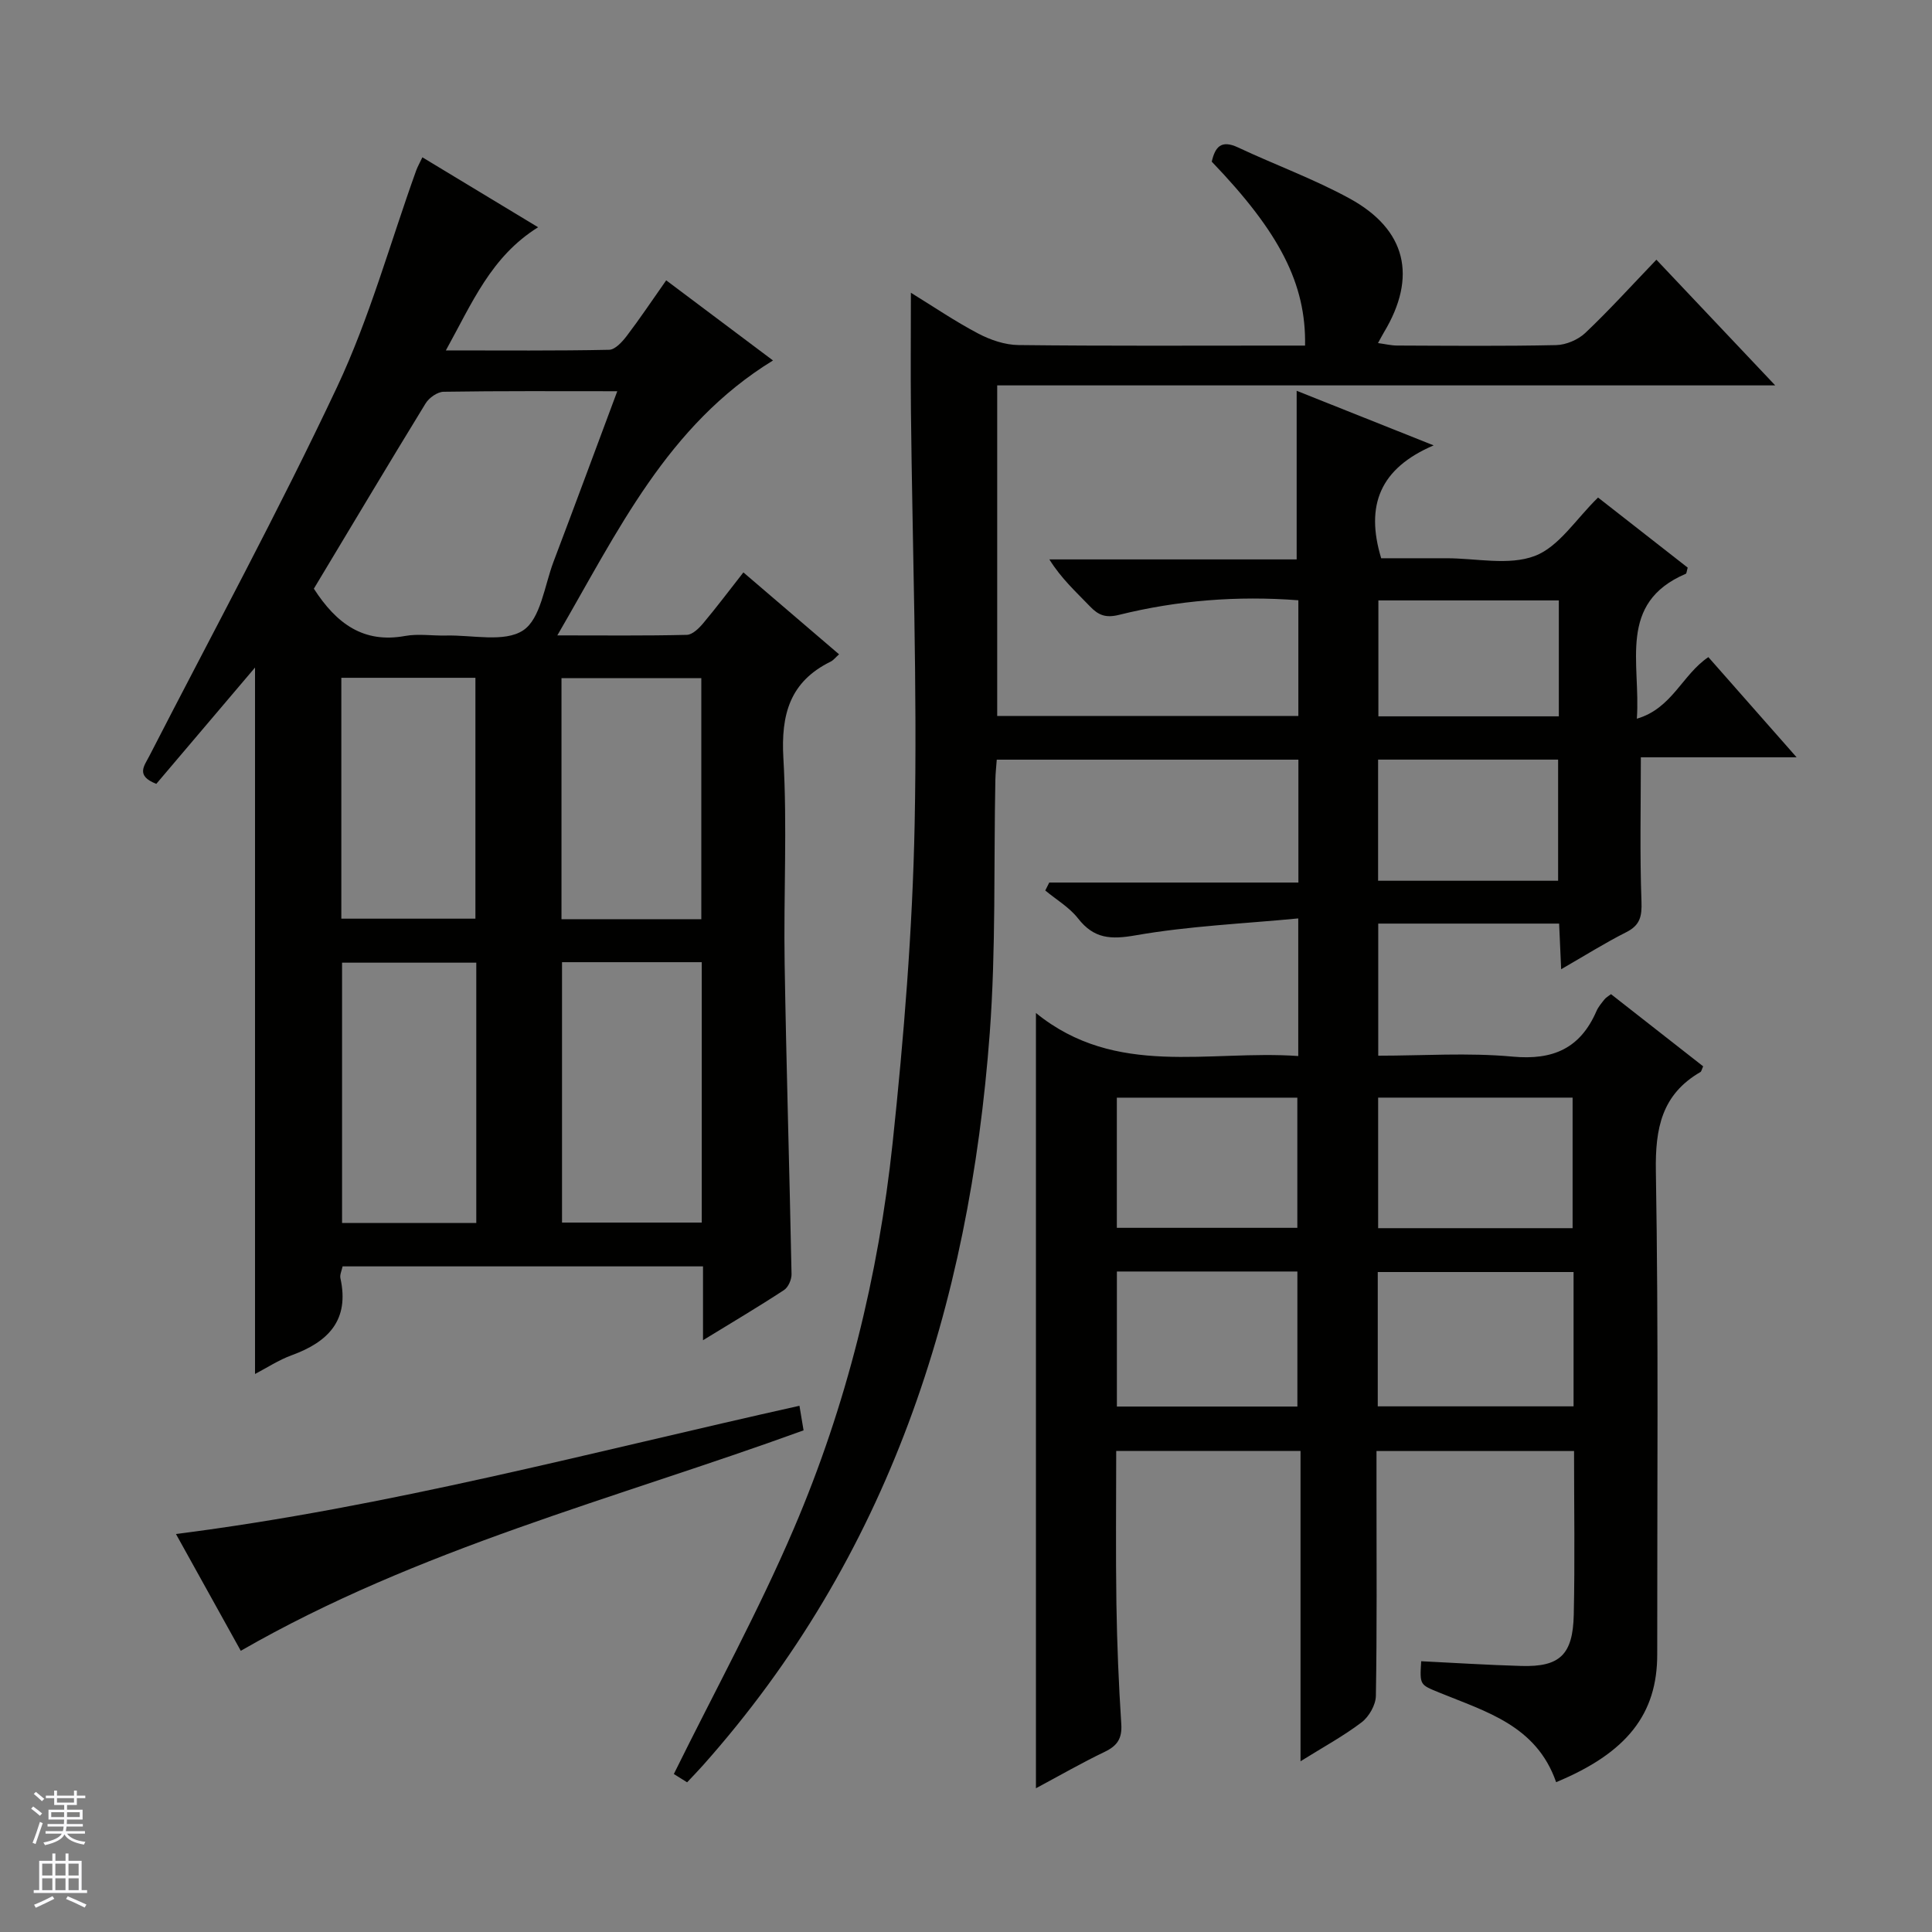 <svg enable-background="new 0 0 400 400" viewBox="0 0 400 400" xmlns="http://www.w3.org/2000/svg"><rect x="0" y="0" width="400" height="400" fill="#808080" stroke="none"/><g fill="#010100"><path d="m322.18 368.98c-4.1-11.79-14.61-14.61-24.22-18.56-3.98-1.64-4.03-1.51-3.72-6.48 6.9.34 13.81.78 20.73.98 7.93.23 10.68-2.28 10.86-10.6.25-11.15.06-22.32.06-33.9-13.52 0-26.89 0-40.9 0v9.21c0 13.83.11 27.67-.13 41.49-.03 1.87-1.42 4.3-2.94 5.46-3.79 2.88-8.02 5.17-12.66 8.07 0-21.72 0-42.78 0-64.25-12.79 0-25.18 0-38.16 0 0 10.45-.12 21.04.04 31.63.13 8.31.47 16.63 1.01 24.92.19 2.97-.81 4.49-3.42 5.74-4.75 2.28-9.33 4.92-14.25 7.55 0-53.42 0-106.27 0-160.51 16.6 13.48 35.75 7.6 54.31 8.91 0-9.43 0-18.21 0-28.49-11.36 1.09-22.62 1.57-33.62 3.49-5.19.91-8.66.75-11.98-3.5-1.79-2.29-4.49-3.87-6.78-5.77.28-.55.55-1.1.83-1.65h51.58c0-8.91 0-17.02 0-25.44-20.77 0-41.37 0-62.45 0-.09 1.31-.26 2.73-.29 4.16-.35 17.48.13 35.01-1.16 52.42-4.21 56.57-20.91 108.44-59.41 151.67-.99 1.11-2.02 2.17-3.25 3.48-1.33-.83-2.54-1.59-2.75-1.72 8.48-17.19 17.52-33.67 24.87-50.87 10.89-25.46 17.5-52.29 20.43-79.8 2.33-21.96 4.12-44.05 4.56-66.11.57-28.45-.47-56.94-.77-85.41-.08-7.93-.01-15.86-.01-24.49 4.67 2.87 9.15 5.93 13.93 8.44 2.52 1.33 5.54 2.36 8.35 2.39 18.16.21 36.33.11 54.49.11h4.84c.23-12.77-5.26-23.44-19.32-38.08.69-2.99 1.9-4.61 5.45-2.94 7.66 3.6 15.67 6.51 23.08 10.56 11.78 6.44 14.03 16.22 7.13 27.7-.34.57-.64 1.15-1.24 2.24 1.5.2 2.7.5 3.9.51 11 .04 22 .15 32.99-.09 2.05-.05 4.52-1.1 6.02-2.51 4.94-4.68 9.52-9.74 14.73-15.17 8.32 8.8 16.12 17.04 24.6 26.02-54.24 0-107.46 0-161.08 0v68.44h62.35c0-8.07 0-15.84 0-23.95-12.65-.97-24.99.01-37.13 3.02-2.74.68-4.26.09-6.02-1.76-2.85-2.97-5.92-5.73-8.4-9.72h51.2c0-11.86 0-23.07 0-34.91 8.91 3.55 17.86 7.12 28.36 11.3-11.12 4.76-14.18 12.41-10.86 23.37h11.49 2c6.17-.01 12.93 1.57 18.32-.48 5-1.9 8.53-7.66 13.09-12.09 5.99 4.68 12.34 9.65 18.56 14.51-.21.72-.22 1.21-.4 1.28-14.19 6.06-9.3 18.48-10.13 30 7.3-2.12 9.4-9.12 14.81-12.75 5.79 6.57 11.68 13.26 18.27 20.74-11.41 0-21.92 0-32.25 0 0 10.35-.23 20.11.13 29.85.11 3.09-.28 4.91-3.15 6.36-4.41 2.22-8.61 4.87-13.48 7.67-.16-3.49-.28-6.36-.42-9.45-12.53 0-24.8 0-37.45 0v27.35c9.25 0 18.6-.66 27.8.19 8.39.78 14.02-1.7 17.37-9.4.39-.9 1.06-1.68 1.68-2.46.29-.37.75-.62 1.34-1.07 6.38 5 12.76 9.99 19.08 14.94-.3.65-.35 1.06-.56 1.18-8.02 4.65-9.38 11.65-9.23 20.54.56 33.32.26 66.66.28 99.99.03 12.37-6.25 20.41-20.93 26.5zm3.61-105.62c-13.79 0-27.17 0-40.54 0v27.81h40.54c0-9.39 0-18.37 0-27.81zm-.2-9.08c0-9.19 0-18.07 0-27.03-13.6 0-26.86 0-40.26 0v27.03zm-94.35 36.93h37.37c0-9.6 0-18.81 0-27.96-12.64 0-24.89 0-37.37 0zm-.01-37h37.37c0-9.27 0-18.15 0-26.95-12.65 0-24.89 0-37.37 0zm91.36-71.86c0-8.78 0-17 0-25.08-12.66 0-24.91 0-37.27 0v25.08zm.15-58.04c-12.67 0-25.04 0-37.36 0v24h37.36c0-8.02 0-15.78 0-24z"/><path d="m52.8 284.47c0-48.96 0-97.66 0-146.26-6.75 7.96-13.67 16.11-20.44 24.08-4.33-1.69-2.49-3.72-1.44-5.77 13.05-25.42 26.7-50.56 38.87-76.4 6.75-14.34 10.99-29.85 16.38-44.83.28-.77.7-1.49 1.28-2.72 8.05 4.86 15.94 9.63 23.96 14.48-9.75 6.08-13.64 15.64-19.1 25.5 11.97 0 22.89.1 33.81-.13 1.25-.03 2.72-1.66 3.65-2.88 2.71-3.56 5.2-7.29 8.16-11.5 7.43 5.58 14.66 11 22.11 16.59-21.94 13.47-32.1 35.35-44.65 56.92 9.65 0 18.23.1 26.81-.11 1.18-.03 2.54-1.38 3.43-2.45 2.76-3.29 5.34-6.73 8.28-10.48 6.69 5.73 13.2 11.3 19.81 16.96-.74.65-1.17 1.23-1.74 1.51-8.44 4.15-10.31 10.92-9.79 19.99.82 14.12.03 28.32.26 42.48.35 21.46 1.01 42.91 1.43 64.36.02 1.1-.67 2.69-1.54 3.27-5.23 3.43-10.62 6.62-16.79 10.4 0-5.65 0-10.38 0-15.29-25.21 0-49.83 0-74.62 0-.18.88-.61 1.73-.45 2.46 1.91 8.66-2.5 13.16-10.04 15.92-2.76 1-5.27 2.67-7.64 3.9zm12.18-162.59c4.7 7.29 10.31 11.35 18.88 9.79 2.74-.5 5.64-.02 8.47-.09 5.45-.14 12.11 1.49 15.98-1.07 3.63-2.4 4.41-9.23 6.28-14.18 4.39-11.58 8.68-23.2 13.21-35.33-12.4 0-24.18-.08-35.96.11-1.28.02-3.02 1.25-3.73 2.42-7.8 12.73-15.44 25.56-23.13 38.35zm51.38 77.33v53.91h28.93c0-18.22 0-35.96 0-53.91-9.73 0-19.16 0-28.93 0zm-17.75.1c-9.61 0-18.67 0-27.79 0v53.9h27.79c0-18.09 0-35.82 0-53.9zm46.59-9c0-17.01 0-33.52 0-49.91-9.94 0-19.49 0-28.95 0v49.91zm-74.53-.11h27.76c0-16.91 0-33.44 0-49.87-9.46 0-18.52 0-27.76 0z"/><path d="m36.43 317.6c43.99-5.59 86.12-16.98 129.09-26.55.31 1.87.57 3.43.85 5.09-39.21 14.25-79.7 24.46-116.52 45.64-4.16-7.49-8.69-15.66-13.42-24.18z"/></g><path d="m6.45 374.46.42-.45c.65.47 1.27.95 1.85 1.44l-.45.49c-.66-.56-1.26-1.06-1.83-1.48m.93 7.33-.63-.26c.55-1.36 1.05-2.8 1.52-4.33.19.1.38.19.59.27-.46 1.29-.95 2.73-1.48 4.32m-.38-10.38.44-.42c.43.34 1.01.82 1.74 1.44l-.49.49c-.53-.51-1.09-1.01-1.69-1.51m2.5.35h1.72v-1.04h.59v1.04h3.52v-1.04h.59v1.04h1.75v.53h-1.75v1.42h-2.03v.97h3.22v2.03h-3.24c0 .35-.01.66-.03.93h3.32v.53h-3.37c-.03.27-.08.58-.15.94h3.96v.53h-3.71c.67.92 1.93 1.48 3.79 1.68-.13.24-.23.44-.29.59-2.13-.38-3.48-1.08-4.04-2.12-.43.97-1.77 1.72-4.03 2.23-.09-.19-.2-.37-.33-.55 2.1-.42 3.37-1.03 3.81-1.83h-3.36v-.53h3.58c.08-.29.13-.61.16-.94h-3.33v-.53h3.39c.02-.27.04-.58.04-.93h-3.23v-2.03h3.25v-.97h-2.07v-1.42h-1.73zm1.12 3.44v1h2.65c.01-.3.02-.44.01-.4v-.25-.35zm1.19-2h3.52v-.91h-3.52zm4.71 2h-2.63v.59c0 .15-.01.28-.01.4h2.64z" fill="#fafafc"/><path d="m13.55 383.74h.63v1.52h2.72v6.07h1.13v.6h-11.05v-.6h1.13v-6.07h2.73v-1.52h.63v1.52h2.1v-1.52zm-2.68 8.83.38.56c-1.24.63-2.53 1.25-3.85 1.85-.1-.21-.21-.42-.34-.63 1.36-.55 2.63-1.15 3.81-1.78m-2.13-4.27h2.1v-2.45h-2.1zm0 3.04h2.1v-2.46h-2.1zm2.72-3.04h2.1v-2.45h-2.1zm0 3.04h2.1v-2.46h-2.1zm6.07 3.6c-1.41-.71-2.7-1.3-3.86-1.78l.35-.56c1.45.62 2.75 1.19 3.88 1.72zm-1.25-9.09h-2.1v2.45h2.1zm-2.09 5.49h2.1v-2.46h-2.1z" fill="#fafafc"/></svg>